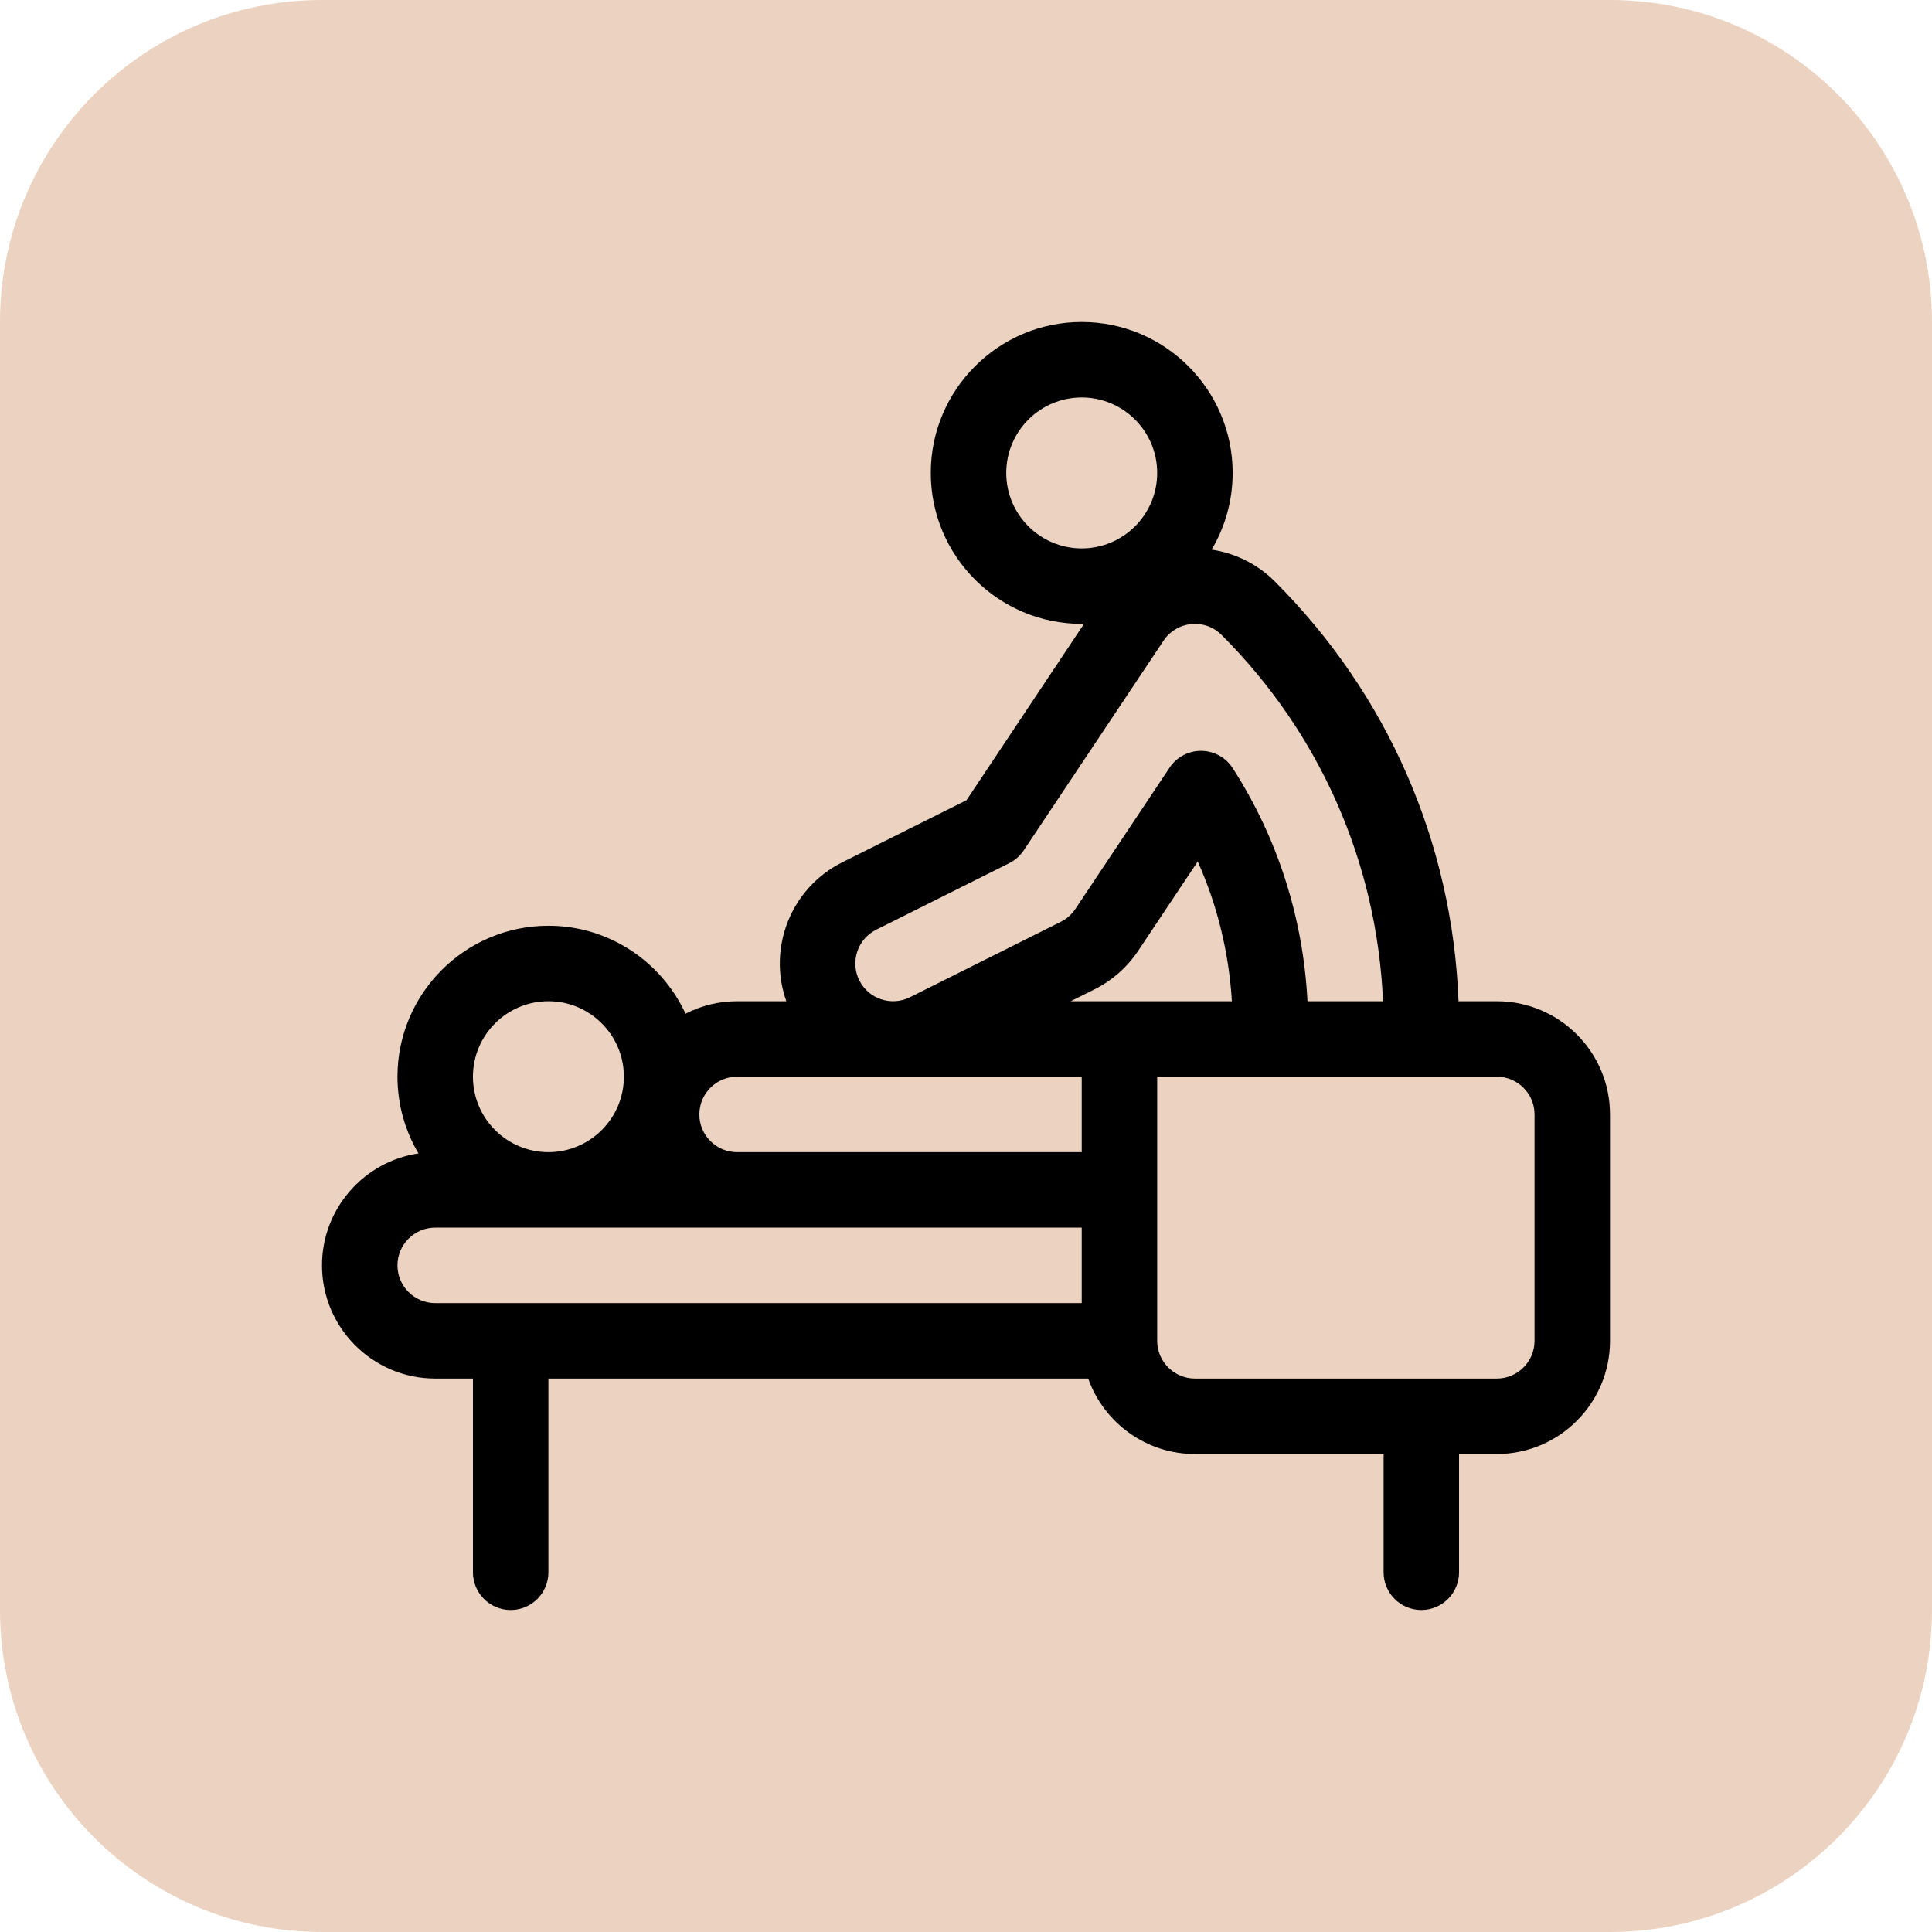 <svg xmlns="http://www.w3.org/2000/svg" width="48" height="48" viewBox="0 0 48 48" fill="none"><path d="M0 8C0 3.582 3.582 0 8 0H40C44.418 0 48 3.582 48 8V40C48 44.418 44.418 48 40 48H8C3.582 48 0 44.418 0 40V8Z" fill="#ECD3C1"></path><g clip-path="url(#clip0_32_8534)"><path d="M37.188 24.875H36.237C36.085 20.935 34.48 17.253 31.676 14.449C31.243 14.016 30.692 13.743 30.103 13.655C30.434 13.097 30.625 12.445 30.625 11.75C30.625 9.682 28.943 8 26.875 8C24.807 8 23.125 9.682 23.125 11.75C23.125 13.818 24.807 15.5 26.875 15.5C26.895 15.5 26.914 15.499 26.933 15.498L24.012 19.881L20.93 21.422C19.635 22.069 19.07 23.565 19.536 24.875H18.312C17.851 24.875 17.416 24.987 17.032 25.185C16.437 23.897 15.134 23 13.625 23C11.557 23 9.875 24.682 9.875 26.75C9.875 27.445 10.066 28.097 10.397 28.656C9.043 28.857 8 30.028 8 31.438C8 32.988 9.262 34.25 10.812 34.25H11.75V39.062C11.75 39.58 12.17 40 12.688 40C13.205 40 13.625 39.58 13.625 39.062V34.25H27.036C27.423 35.341 28.465 36.125 29.688 36.125H34.375V39.062C34.375 39.58 34.795 40 35.312 40C35.83 40 36.25 39.58 36.25 39.062V36.125H37.188C38.738 36.125 40 34.863 40 33.312V27.688C40 26.137 38.738 24.875 37.188 24.875ZM26.875 13.625C25.841 13.625 25 12.784 25 11.75C25 10.716 25.841 9.875 26.875 9.875C27.909 9.875 28.75 10.716 28.75 11.75C28.75 12.784 27.909 13.625 26.875 13.625ZM21.768 23.099L25.073 21.446C25.219 21.373 25.343 21.264 25.434 21.128L28.908 15.917C29.231 15.431 29.927 15.352 30.35 15.775C32.8 18.224 34.21 21.436 34.361 24.875H32.484C32.378 22.807 31.741 20.816 30.626 19.084C30.455 18.818 30.161 18.657 29.845 18.654C29.843 18.654 29.84 18.654 29.838 18.654C29.524 18.654 29.231 18.811 29.058 19.072L26.717 22.583C26.627 22.718 26.502 22.829 26.356 22.902L22.608 24.776C22.145 25.007 21.58 24.819 21.349 24.357C21.118 23.894 21.306 23.33 21.768 23.099ZM13.625 24.875C14.659 24.875 15.5 25.716 15.5 26.75C15.5 27.784 14.659 28.625 13.625 28.625C12.591 28.625 11.75 27.784 11.75 26.75C11.75 25.716 12.591 24.875 13.625 24.875ZM26.875 32.375H10.812C10.296 32.375 9.875 31.954 9.875 31.438C9.875 30.921 10.296 30.5 10.812 30.5H26.875V32.375ZM26.875 28.625H18.312C17.796 28.625 17.375 28.204 17.375 27.688C17.375 27.171 17.796 26.75 18.312 26.75H26.875V28.625ZM26.602 24.875L27.195 24.579C27.632 24.36 28.006 24.029 28.278 23.622L29.757 21.404C30.245 22.493 30.532 23.667 30.606 24.875H27.812H26.602ZM38.125 33.312C38.125 33.829 37.704 34.25 37.188 34.25H29.688C29.171 34.25 28.75 33.829 28.75 33.312V26.75C29.612 26.75 36.079 26.75 37.188 26.75C37.704 26.75 38.125 27.171 38.125 27.688V33.312Z" fill="black"></path></g><defs><clipPath id="clip0_32_8534"><rect width="32" height="32" fill="white" transform="translate(8 8)"></rect></clipPath></defs></svg>